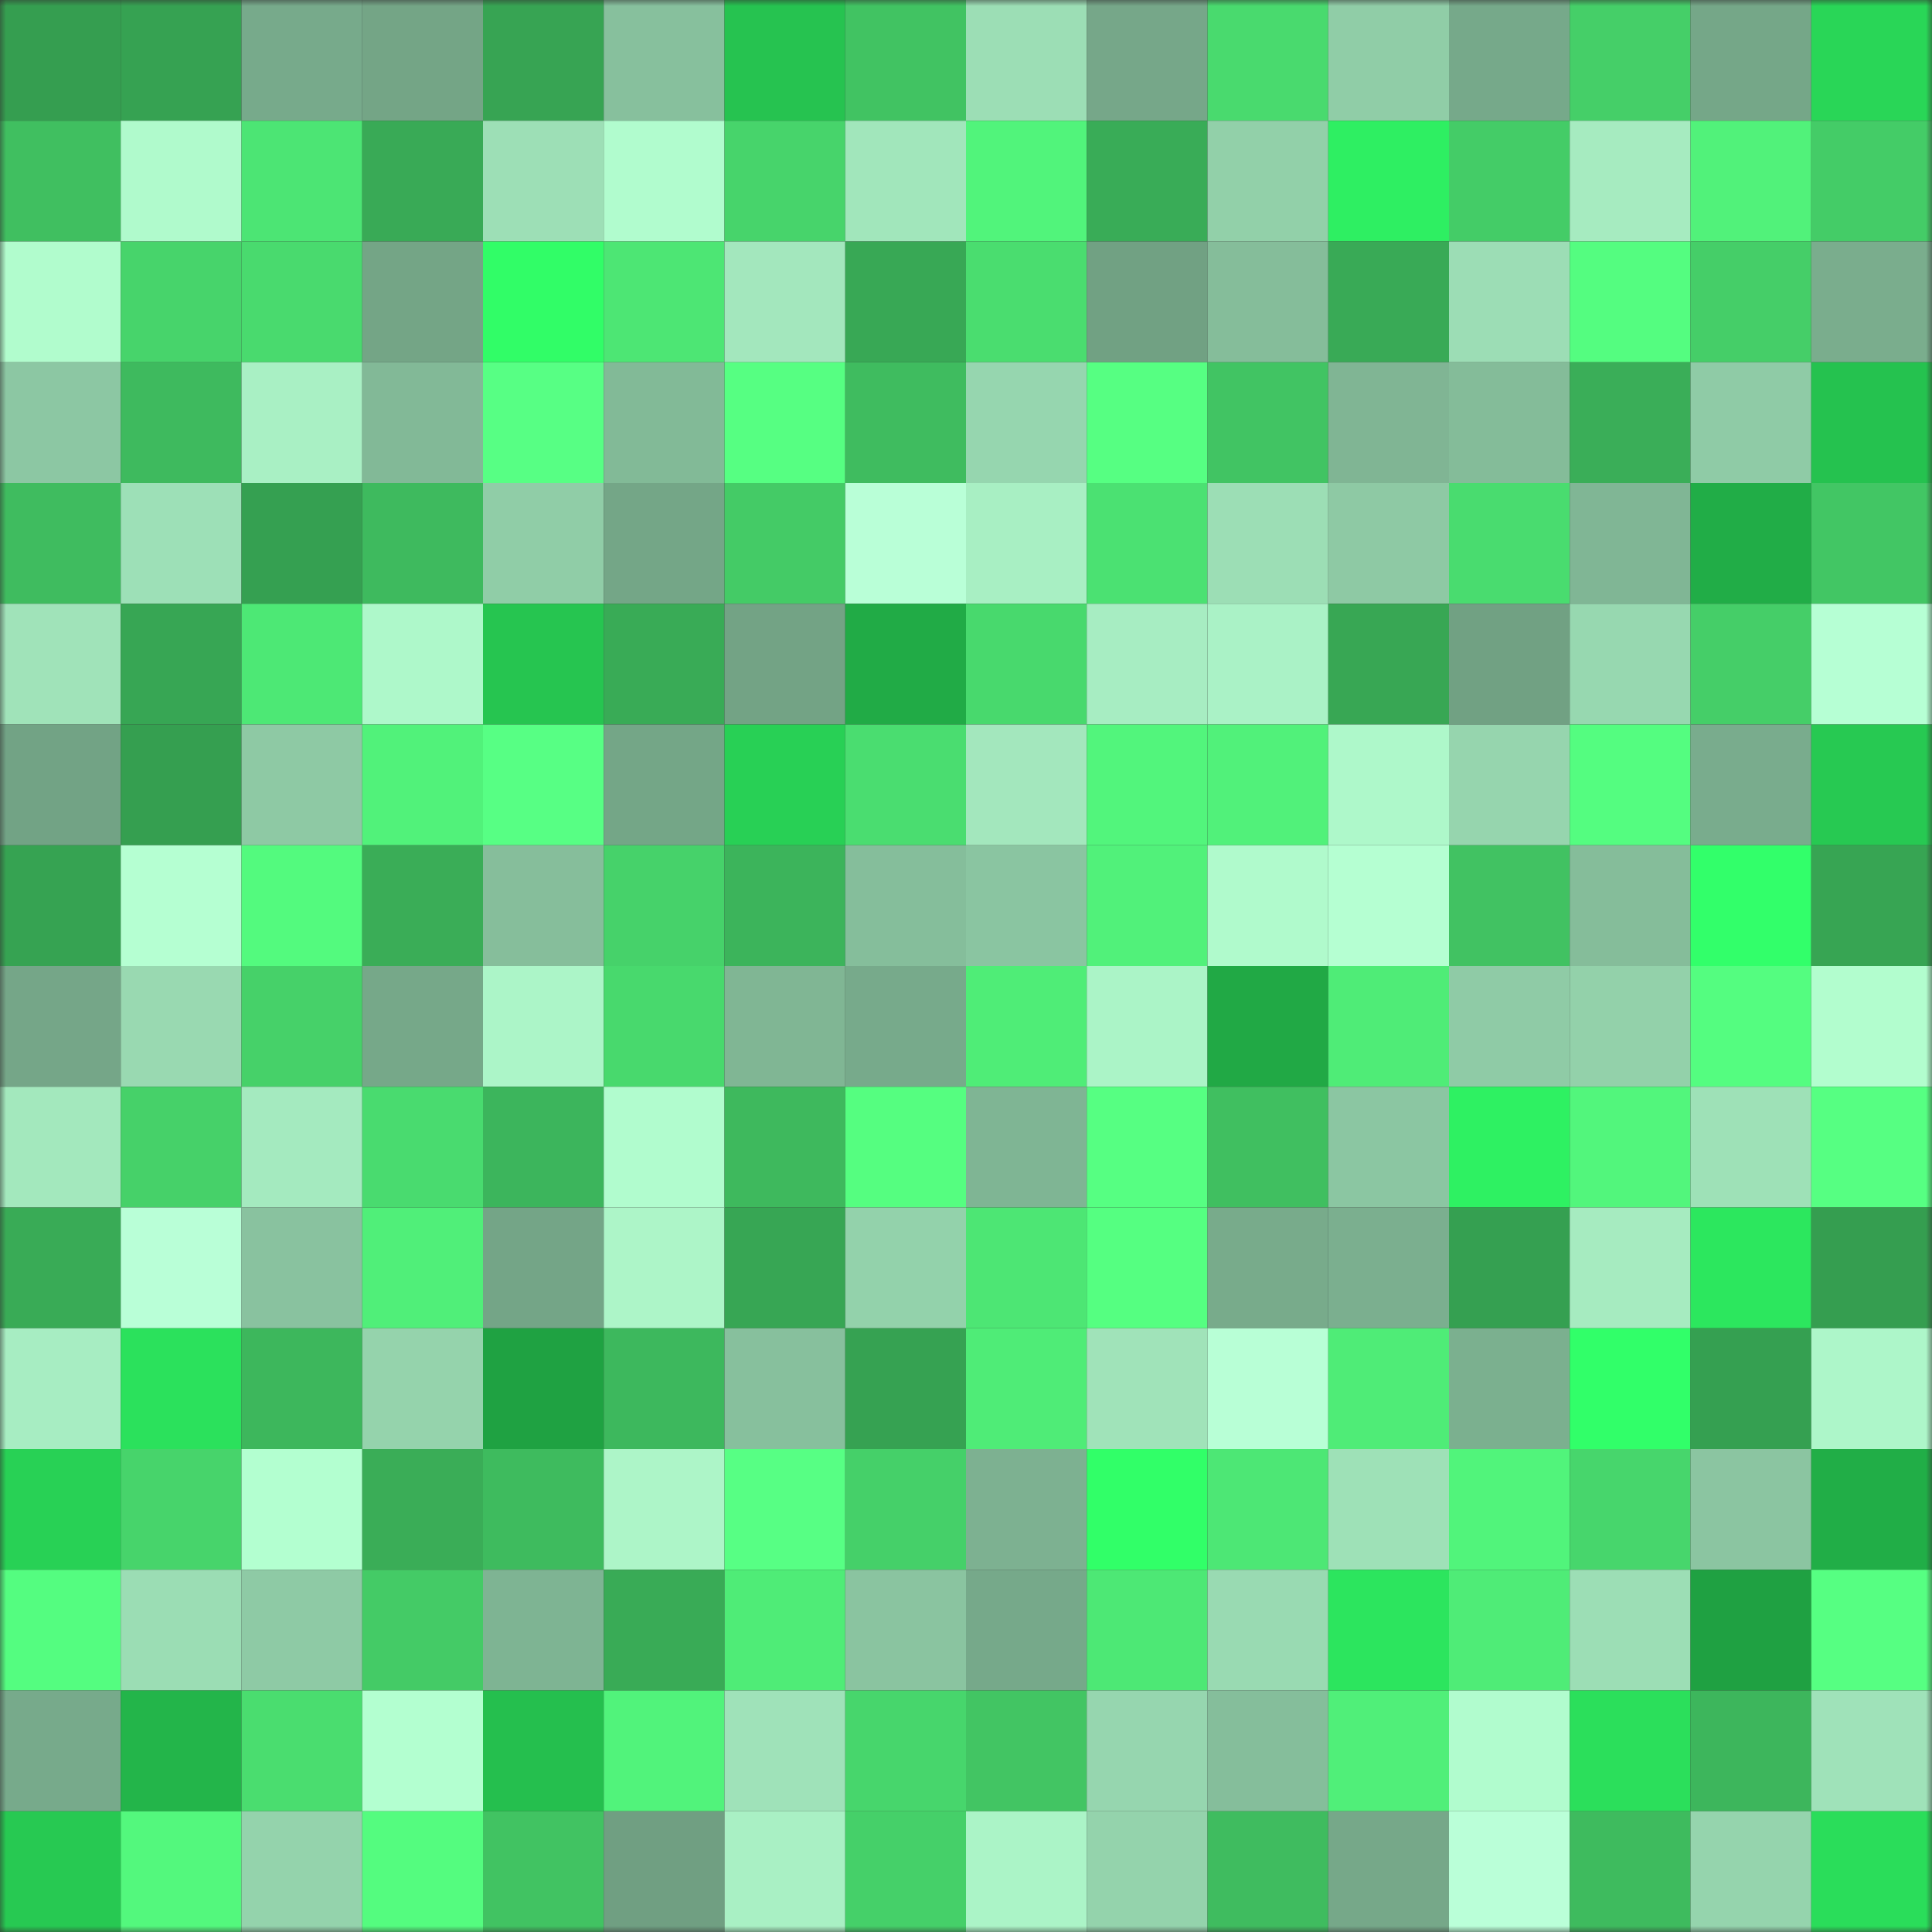 <svg viewBox="0 0 160 160" fill="none" role="img" xmlns="http://www.w3.org/2000/svg" width="240" height="240" name="lens%2Cegorkagorka.lens"><rect x="0" y="0" width="160" height="160" fill="#333333" stroke="none"/><mask id="477217781" mask-type="alpha" maskUnits="userSpaceOnUse" x="0" y="0" width="160" height="160"><rect width="160" height="160" fill="#FFFFFF"></rect></mask><g mask="url(#477217781)"><rect x="0" y="0" width="10" height="10" fill="#359e50"></rect><rect x="10" y="0" width="10" height="10" fill="#36a252"></rect><rect x="20" y="0" width="10" height="10" fill="#77aa8b"></rect><rect x="30" y="0" width="10" height="10" fill="#74a586"></rect><rect x="40" y="0" width="10" height="10" fill="#37a453"></rect><rect x="50" y="0" width="10" height="10" fill="#87c09d"></rect><rect x="60" y="0" width="10" height="10" fill="#26c350"></rect><rect x="70" y="0" width="10" height="10" fill="#41c362"></rect><rect x="80" y="0" width="10" height="10" fill="#9cdeb5"></rect><rect x="90" y="0" width="10" height="10" fill="#76a789"></rect><rect x="100" y="0" width="10" height="10" fill="#49da6e"></rect><rect x="110" y="0" width="10" height="10" fill="#90cda7"></rect><rect x="120" y="0" width="10" height="10" fill="#76a98a"></rect><rect x="130" y="0" width="10" height="10" fill="#45cf68"></rect><rect x="140" y="0" width="10" height="10" fill="#75a788"></rect><rect x="150" y="0" width="10" height="10" fill="#29d657"></rect><rect x="0" y="10" width="10" height="10" fill="#40bf60"></rect><rect x="10" y="10" width="10" height="10" fill="#b0facc"></rect><rect x="20" y="10" width="10" height="10" fill="#4ce574"></rect><rect x="30" y="10" width="10" height="10" fill="#39aa56"></rect><rect x="40" y="10" width="10" height="10" fill="#9ddfb6"></rect><rect x="50" y="10" width="10" height="10" fill="#b1fcce"></rect><rect x="60" y="10" width="10" height="10" fill="#47d46b"></rect><rect x="70" y="10" width="10" height="10" fill="#a1e6bb"></rect><rect x="80" y="10" width="10" height="10" fill="#51f47b"></rect><rect x="90" y="10" width="10" height="10" fill="#39ac57"></rect><rect x="100" y="10" width="10" height="10" fill="#92d0a9"></rect><rect x="110" y="10" width="10" height="10" fill="#2eef62"></rect><rect x="120" y="10" width="10" height="10" fill="#44cc67"></rect><rect x="130" y="10" width="10" height="10" fill="#a6ebc0"></rect><rect x="140" y="10" width="10" height="10" fill="#51f27a"></rect><rect x="150" y="10" width="10" height="10" fill="#44cc67"></rect><rect x="0" y="20" width="10" height="10" fill="#b1fccd"></rect><rect x="10" y="20" width="10" height="10" fill="#47d46b"></rect><rect x="20" y="20" width="10" height="10" fill="#49da6e"></rect><rect x="30" y="20" width="10" height="10" fill="#74a586"></rect><rect x="40" y="20" width="10" height="10" fill="#31fd67"></rect><rect x="50" y="20" width="10" height="10" fill="#4de674"></rect><rect x="60" y="20" width="10" height="10" fill="#a3e7bd"></rect><rect x="70" y="20" width="10" height="10" fill="#38a855"></rect><rect x="80" y="20" width="10" height="10" fill="#4add6f"></rect><rect x="90" y="20" width="10" height="10" fill="#71a183"></rect><rect x="100" y="20" width="10" height="10" fill="#85bd9a"></rect><rect x="110" y="20" width="10" height="10" fill="#39aa56"></rect><rect x="120" y="20" width="10" height="10" fill="#9cddb5"></rect><rect x="130" y="20" width="10" height="10" fill="#54fd80"></rect><rect x="140" y="20" width="10" height="10" fill="#45ce68"></rect><rect x="150" y="20" width="10" height="10" fill="#7aad8d"></rect><rect x="0" y="30" width="10" height="10" fill="#8cc7a3"></rect><rect x="10" y="30" width="10" height="10" fill="#3eba5e"></rect><rect x="20" y="30" width="10" height="10" fill="#a9f0c4"></rect><rect x="30" y="30" width="10" height="10" fill="#82b997"></rect><rect x="40" y="30" width="10" height="10" fill="#57ff84"></rect><rect x="50" y="30" width="10" height="10" fill="#82ba97"></rect><rect x="60" y="30" width="10" height="10" fill="#56ff82"></rect><rect x="70" y="30" width="10" height="10" fill="#3fbc5f"></rect><rect x="80" y="30" width="10" height="10" fill="#96d6af"></rect><rect x="90" y="30" width="10" height="10" fill="#56ff82"></rect><rect x="100" y="30" width="10" height="10" fill="#41c463"></rect><rect x="110" y="30" width="10" height="10" fill="#80b594"></rect><rect x="120" y="30" width="10" height="10" fill="#84bc99"></rect><rect x="130" y="30" width="10" height="10" fill="#3aae58"></rect><rect x="140" y="30" width="10" height="10" fill="#8fcba6"></rect><rect x="150" y="30" width="10" height="10" fill="#25c24f"></rect><rect x="0" y="40" width="10" height="10" fill="#3fbc5f"></rect><rect x="10" y="40" width="10" height="10" fill="#9de0b7"></rect><rect x="20" y="40" width="10" height="10" fill="#35a051"></rect><rect x="30" y="40" width="10" height="10" fill="#3eba5e"></rect><rect x="40" y="40" width="10" height="10" fill="#90cda7"></rect><rect x="50" y="40" width="10" height="10" fill="#74a687"></rect><rect x="60" y="40" width="10" height="10" fill="#44cb66"></rect><rect x="70" y="40" width="10" height="10" fill="#b9ffd7"></rect><rect x="80" y="40" width="10" height="10" fill="#a8efc3"></rect><rect x="90" y="40" width="10" height="10" fill="#4be172"></rect><rect x="100" y="40" width="10" height="10" fill="#9cdeb5"></rect><rect x="110" y="40" width="10" height="10" fill="#8ec9a4"></rect><rect x="120" y="40" width="10" height="10" fill="#49dc6f"></rect><rect x="130" y="40" width="10" height="10" fill="#80b695"></rect><rect x="140" y="40" width="10" height="10" fill="#21ad47"></rect><rect x="150" y="40" width="10" height="10" fill="#42c664"></rect><rect x="0" y="50" width="10" height="10" fill="#a0e3b9"></rect><rect x="10" y="50" width="10" height="10" fill="#37a654"></rect><rect x="20" y="50" width="10" height="10" fill="#4de875"></rect><rect x="30" y="50" width="10" height="10" fill="#aef8ca"></rect><rect x="40" y="50" width="10" height="10" fill="#26c550"></rect><rect x="50" y="50" width="10" height="10" fill="#39ab56"></rect><rect x="60" y="50" width="10" height="10" fill="#73a385"></rect><rect x="70" y="50" width="10" height="10" fill="#21ab46"></rect><rect x="80" y="50" width="10" height="10" fill="#48d96d"></rect><rect x="90" y="50" width="10" height="10" fill="#a7edc2"></rect><rect x="100" y="50" width="10" height="10" fill="#aaf2c6"></rect><rect x="110" y="50" width="10" height="10" fill="#38a754"></rect><rect x="120" y="50" width="10" height="10" fill="#71a183"></rect><rect x="130" y="50" width="10" height="10" fill="#97d8b0"></rect><rect x="140" y="50" width="10" height="10" fill="#45ce68"></rect><rect x="150" y="50" width="10" height="10" fill="#b6ffd4"></rect><rect x="0" y="60" width="10" height="10" fill="#72a385"></rect><rect x="10" y="60" width="10" height="10" fill="#359f50"></rect><rect x="20" y="60" width="10" height="10" fill="#8ec9a4"></rect><rect x="30" y="60" width="10" height="10" fill="#51f27a"></rect><rect x="40" y="60" width="10" height="10" fill="#57ff84"></rect><rect x="50" y="60" width="10" height="10" fill="#74a687"></rect><rect x="60" y="60" width="10" height="10" fill="#28d055"></rect><rect x="70" y="60" width="10" height="10" fill="#4add70"></rect><rect x="80" y="60" width="10" height="10" fill="#a3e7bd"></rect><rect x="90" y="60" width="10" height="10" fill="#52f57c"></rect><rect x="100" y="60" width="10" height="10" fill="#51f17a"></rect><rect x="110" y="60" width="10" height="10" fill="#aef8ca"></rect><rect x="120" y="60" width="10" height="10" fill="#96d5ae"></rect><rect x="130" y="60" width="10" height="10" fill="#54fd80"></rect><rect x="140" y="60" width="10" height="10" fill="#79ac8d"></rect><rect x="150" y="60" width="10" height="10" fill="#27c952"></rect><rect x="0" y="70" width="10" height="10" fill="#36a352"></rect><rect x="10" y="70" width="10" height="10" fill="#b5ffd2"></rect><rect x="20" y="70" width="10" height="10" fill="#53fa7e"></rect><rect x="30" y="70" width="10" height="10" fill="#3aad57"></rect><rect x="40" y="70" width="10" height="10" fill="#86be9b"></rect><rect x="50" y="70" width="10" height="10" fill="#46d26a"></rect><rect x="60" y="70" width="10" height="10" fill="#3cb45b"></rect><rect x="70" y="70" width="10" height="10" fill="#85be9b"></rect><rect x="80" y="70" width="10" height="10" fill="#8ac5a1"></rect><rect x="90" y="70" width="10" height="10" fill="#51f17a"></rect><rect x="100" y="70" width="10" height="10" fill="#b0facc"></rect><rect x="110" y="70" width="10" height="10" fill="#b5ffd2"></rect><rect x="120" y="70" width="10" height="10" fill="#41c262"></rect><rect x="130" y="70" width="10" height="10" fill="#85bd9a"></rect><rect x="140" y="70" width="10" height="10" fill="#32ff6a"></rect><rect x="150" y="70" width="10" height="10" fill="#37a553"></rect><rect x="0" y="80" width="10" height="10" fill="#75a688"></rect><rect x="10" y="80" width="10" height="10" fill="#99d9b1"></rect><rect x="20" y="80" width="10" height="10" fill="#46d169"></rect><rect x="30" y="80" width="10" height="10" fill="#76a889"></rect><rect x="40" y="80" width="10" height="10" fill="#acf5c8"></rect><rect x="50" y="80" width="10" height="10" fill="#48d96d"></rect><rect x="60" y="80" width="10" height="10" fill="#80b694"></rect><rect x="70" y="80" width="10" height="10" fill="#77aa8b"></rect><rect x="80" y="80" width="10" height="10" fill="#4fed77"></rect><rect x="90" y="80" width="10" height="10" fill="#abf4c7"></rect><rect x="100" y="80" width="10" height="10" fill="#21a945"></rect><rect x="110" y="80" width="10" height="10" fill="#4fec77"></rect><rect x="120" y="80" width="10" height="10" fill="#8fcba6"></rect><rect x="130" y="80" width="10" height="10" fill="#93d1aa"></rect><rect x="140" y="80" width="10" height="10" fill="#54fd80"></rect><rect x="150" y="80" width="10" height="10" fill="#b2fdce"></rect><rect x="0" y="90" width="10" height="10" fill="#a3e8bd"></rect><rect x="10" y="90" width="10" height="10" fill="#46d169"></rect><rect x="20" y="90" width="10" height="10" fill="#a4eabf"></rect><rect x="30" y="90" width="10" height="10" fill="#49db6f"></rect><rect x="40" y="90" width="10" height="10" fill="#3cb55c"></rect><rect x="50" y="90" width="10" height="10" fill="#b1fcce"></rect><rect x="60" y="90" width="10" height="10" fill="#3eb95d"></rect><rect x="70" y="90" width="10" height="10" fill="#55fe80"></rect><rect x="80" y="90" width="10" height="10" fill="#7fb594"></rect><rect x="90" y="90" width="10" height="10" fill="#56ff82"></rect><rect x="100" y="90" width="10" height="10" fill="#40bf60"></rect><rect x="110" y="90" width="10" height="10" fill="#8bc6a2"></rect><rect x="120" y="90" width="10" height="10" fill="#2ef162"></rect><rect x="130" y="90" width="10" height="10" fill="#52f67c"></rect><rect x="140" y="90" width="10" height="10" fill="#9ee1b7"></rect><rect x="150" y="90" width="10" height="10" fill="#56ff82"></rect><rect x="0" y="100" width="10" height="10" fill="#39ab56"></rect><rect x="10" y="100" width="10" height="10" fill="#b9ffd7"></rect><rect x="20" y="100" width="10" height="10" fill="#89c29f"></rect><rect x="30" y="100" width="10" height="10" fill="#50ef79"></rect><rect x="40" y="100" width="10" height="10" fill="#74a587"></rect><rect x="50" y="100" width="10" height="10" fill="#adf5c8"></rect><rect x="60" y="100" width="10" height="10" fill="#37a654"></rect><rect x="70" y="100" width="10" height="10" fill="#93d2ab"></rect><rect x="80" y="100" width="10" height="10" fill="#4de674"></rect><rect x="90" y="100" width="10" height="10" fill="#55ff81"></rect><rect x="100" y="100" width="10" height="10" fill="#78ab8b"></rect><rect x="110" y="100" width="10" height="10" fill="#7baf8f"></rect><rect x="120" y="100" width="10" height="10" fill="#35a051"></rect><rect x="130" y="100" width="10" height="10" fill="#a6ebc0"></rect><rect x="140" y="100" width="10" height="10" fill="#2ce75e"></rect><rect x="150" y="100" width="10" height="10" fill="#359e50"></rect><rect x="0" y="110" width="10" height="10" fill="#a7edc2"></rect><rect x="10" y="110" width="10" height="10" fill="#2be15c"></rect><rect x="20" y="110" width="10" height="10" fill="#3db75c"></rect><rect x="30" y="110" width="10" height="10" fill="#95d3ac"></rect><rect x="40" y="110" width="10" height="10" fill="#1fa242"></rect><rect x="50" y="110" width="10" height="10" fill="#3db85d"></rect><rect x="60" y="110" width="10" height="10" fill="#87c09d"></rect><rect x="70" y="110" width="10" height="10" fill="#36a252"></rect><rect x="80" y="110" width="10" height="10" fill="#4fec77"></rect><rect x="90" y="110" width="10" height="10" fill="#a0e3b9"></rect><rect x="100" y="110" width="10" height="10" fill="#b8ffd6"></rect><rect x="110" y="110" width="10" height="10" fill="#4fec77"></rect><rect x="120" y="110" width="10" height="10" fill="#7bb08f"></rect><rect x="130" y="110" width="10" height="10" fill="#31ff69"></rect><rect x="140" y="110" width="10" height="10" fill="#35a051"></rect><rect x="150" y="110" width="10" height="10" fill="#adf6c9"></rect><rect x="0" y="120" width="10" height="10" fill="#28d155"></rect><rect x="10" y="120" width="10" height="10" fill="#47d46b"></rect><rect x="20" y="120" width="10" height="10" fill="#b3ffd0"></rect><rect x="30" y="120" width="10" height="10" fill="#3aad57"></rect><rect x="40" y="120" width="10" height="10" fill="#3ebb5e"></rect><rect x="50" y="120" width="10" height="10" fill="#adf5c8"></rect><rect x="60" y="120" width="10" height="10" fill="#57ff84"></rect><rect x="70" y="120" width="10" height="10" fill="#45d069"></rect><rect x="80" y="120" width="10" height="10" fill="#7db191"></rect><rect x="90" y="120" width="10" height="10" fill="#31ff68"></rect><rect x="100" y="120" width="10" height="10" fill="#4de775"></rect><rect x="110" y="120" width="10" height="10" fill="#9ee1b7"></rect><rect x="120" y="120" width="10" height="10" fill="#51f47b"></rect><rect x="130" y="120" width="10" height="10" fill="#47d66c"></rect><rect x="140" y="120" width="10" height="10" fill="#8bc5a1"></rect><rect x="150" y="120" width="10" height="10" fill="#21ae47"></rect><rect x="0" y="130" width="10" height="10" fill="#54fd80"></rect><rect x="10" y="130" width="10" height="10" fill="#9bddb4"></rect><rect x="20" y="130" width="10" height="10" fill="#8ecaa5"></rect><rect x="30" y="130" width="10" height="10" fill="#44cb66"></rect><rect x="40" y="130" width="10" height="10" fill="#7eb493"></rect><rect x="50" y="130" width="10" height="10" fill="#39ab56"></rect><rect x="60" y="130" width="10" height="10" fill="#4fec77"></rect><rect x="70" y="130" width="10" height="10" fill="#8ac4a0"></rect><rect x="80" y="130" width="10" height="10" fill="#76a98a"></rect><rect x="90" y="130" width="10" height="10" fill="#4de875"></rect><rect x="100" y="130" width="10" height="10" fill="#99dab2"></rect><rect x="110" y="130" width="10" height="10" fill="#2ce55e"></rect><rect x="120" y="130" width="10" height="10" fill="#4fec77"></rect><rect x="130" y="130" width="10" height="10" fill="#9cdeb5"></rect><rect x="140" y="130" width="10" height="10" fill="#1fa142"></rect><rect x="150" y="130" width="10" height="10" fill="#56ff82"></rect><rect x="0" y="140" width="10" height="10" fill="#77aa8b"></rect><rect x="10" y="140" width="10" height="10" fill="#23b54a"></rect><rect x="20" y="140" width="10" height="10" fill="#4add6f"></rect><rect x="30" y="140" width="10" height="10" fill="#b3ffd0"></rect><rect x="40" y="140" width="10" height="10" fill="#25bf4e"></rect><rect x="50" y="140" width="10" height="10" fill="#51f37b"></rect><rect x="60" y="140" width="10" height="10" fill="#9fe2b9"></rect><rect x="70" y="140" width="10" height="10" fill="#47d66c"></rect><rect x="80" y="140" width="10" height="10" fill="#42c563"></rect><rect x="90" y="140" width="10" height="10" fill="#96d6af"></rect><rect x="100" y="140" width="10" height="10" fill="#85be9b"></rect><rect x="110" y="140" width="10" height="10" fill="#50ef79"></rect><rect x="120" y="140" width="10" height="10" fill="#b1fcce"></rect><rect x="130" y="140" width="10" height="10" fill="#2bdf5b"></rect><rect x="140" y="140" width="10" height="10" fill="#3db65c"></rect><rect x="150" y="140" width="10" height="10" fill="#9fe2b9"></rect><rect x="0" y="150" width="10" height="10" fill="#27c952"></rect><rect x="10" y="150" width="10" height="10" fill="#53f87d"></rect><rect x="20" y="150" width="10" height="10" fill="#94d3ac"></rect><rect x="30" y="150" width="10" height="10" fill="#54fc7f"></rect><rect x="40" y="150" width="10" height="10" fill="#41c362"></rect><rect x="50" y="150" width="10" height="10" fill="#709f82"></rect><rect x="60" y="150" width="10" height="10" fill="#a9f0c4"></rect><rect x="70" y="150" width="10" height="10" fill="#45d069"></rect><rect x="80" y="150" width="10" height="10" fill="#abf4c7"></rect><rect x="90" y="150" width="10" height="10" fill="#94d3ac"></rect><rect x="100" y="150" width="10" height="10" fill="#3fbc5f"></rect><rect x="110" y="150" width="10" height="10" fill="#76a889"></rect><rect x="120" y="150" width="10" height="10" fill="#baffd8"></rect><rect x="130" y="150" width="10" height="10" fill="#3ebb5e"></rect><rect x="140" y="150" width="10" height="10" fill="#95d4ad"></rect><rect x="150" y="150" width="10" height="10" fill="#2add5a"></rect></g></svg>